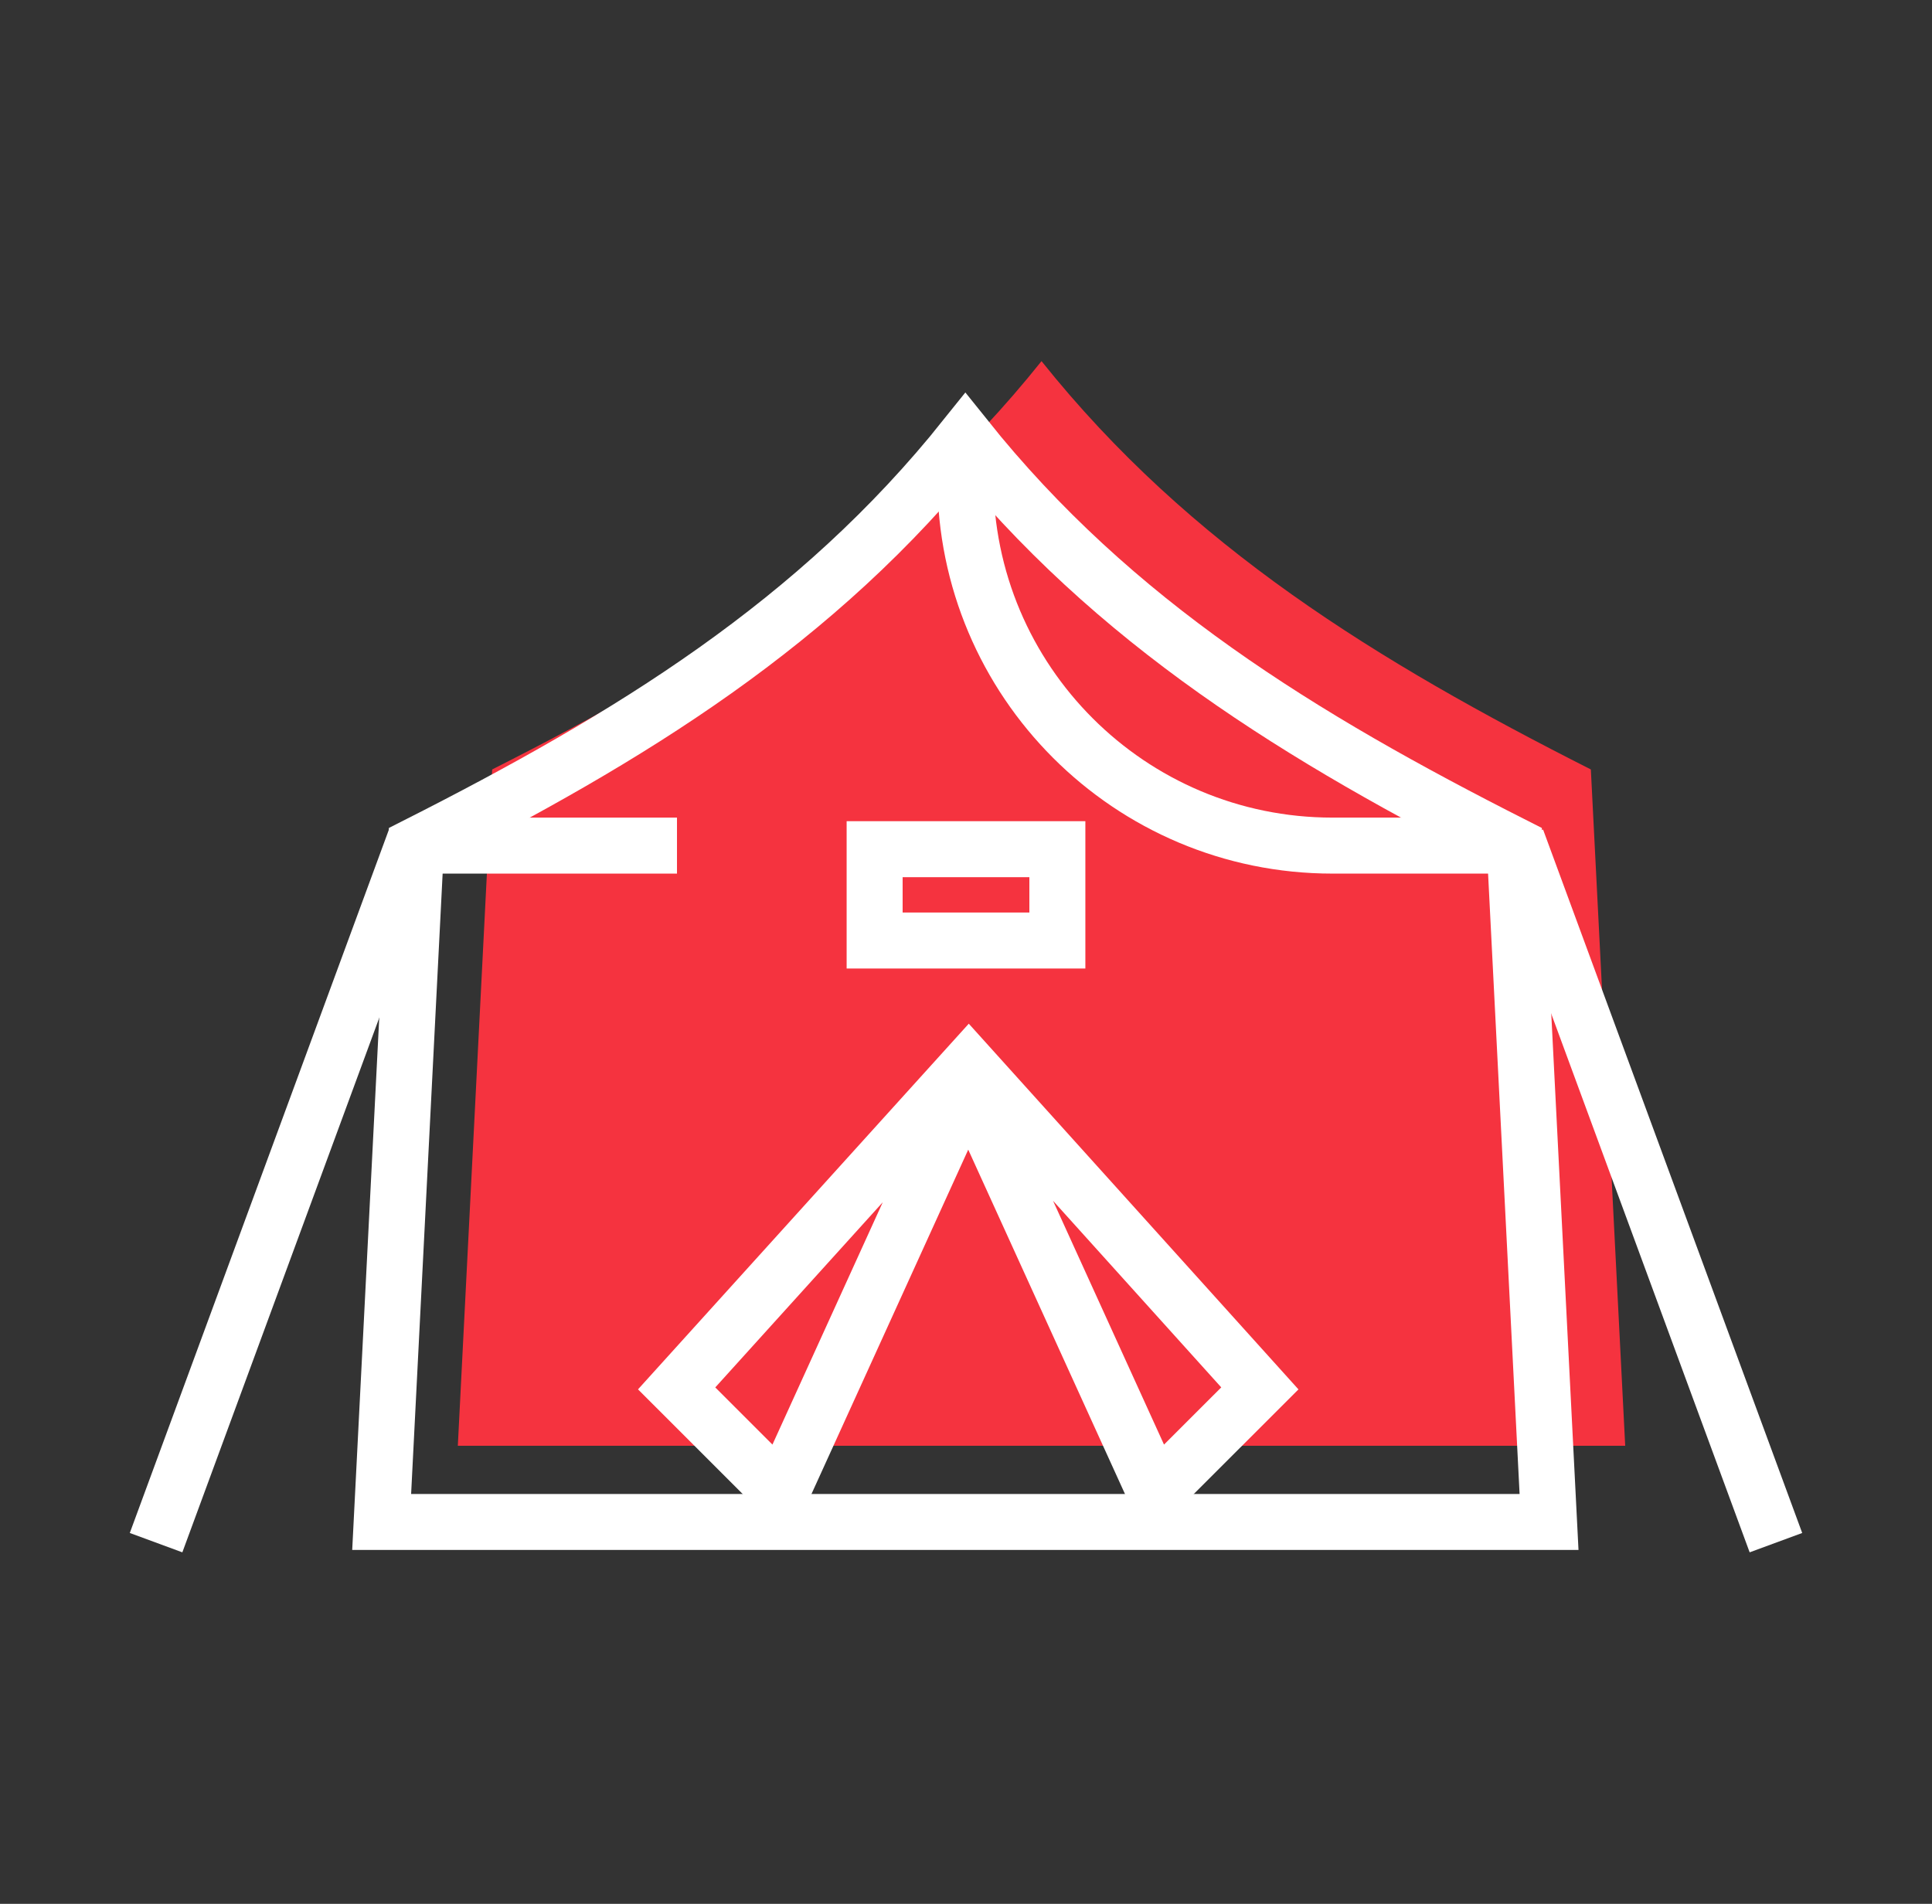 <svg width="69" height="68" viewBox="0 0 69 68" fill="none" xmlns="http://www.w3.org/2000/svg">
    <rect x="0" y="0" width="69" height="68" fill="#333333" stroke="none"/>
    <path
        d="M37.197 12.899C31.901 19.528 25.214 23.618 17.578 27.483L16.351 51.64H58.043L56.816 27.483C49.18 23.618 42.493 19.528 37.197 12.899Z"
        fill="#F5333F" />
    <path
        d="M34.477 15.62C29.181 22.248 22.494 26.338 14.858 30.203L13.631 54.361H55.323L54.096 30.203C46.46 26.338 39.773 22.248 34.477 15.62Z"
        stroke="white" stroke-width="2" stroke-miterlimit="10" />
    <path d="M15.01 30.203H24.178" stroke="white" stroke-width="2" stroke-miterlimit="10" />
    <path
        d="M34.618 38.732L41.259 53.324L44.995 49.59L34.598 38.056L24.166 49.59L27.9 53.324L34.542 38.732"
        stroke="white" stroke-width="2" stroke-miterlimit="10" />
    <path d="M34.477 17.091C34.477 24.333 40.347 30.203 47.589 30.203H53.944"
        stroke="white" stroke-width="2" stroke-miterlimit="10" />
    <path d="M54.172 29.977L63.426 55.1" stroke="white" stroke-width="2"
        stroke-miterlimit="10" />
    <path d="M14.828 29.977L5.574 55.1" stroke="white" stroke-width="2"
        stroke-miterlimit="10" />
    <path d="M37.763 30.331H31.237V33.593H37.763V30.331Z" stroke="white" stroke-width="2"
        stroke-miterlimit="10" />
</svg>
    